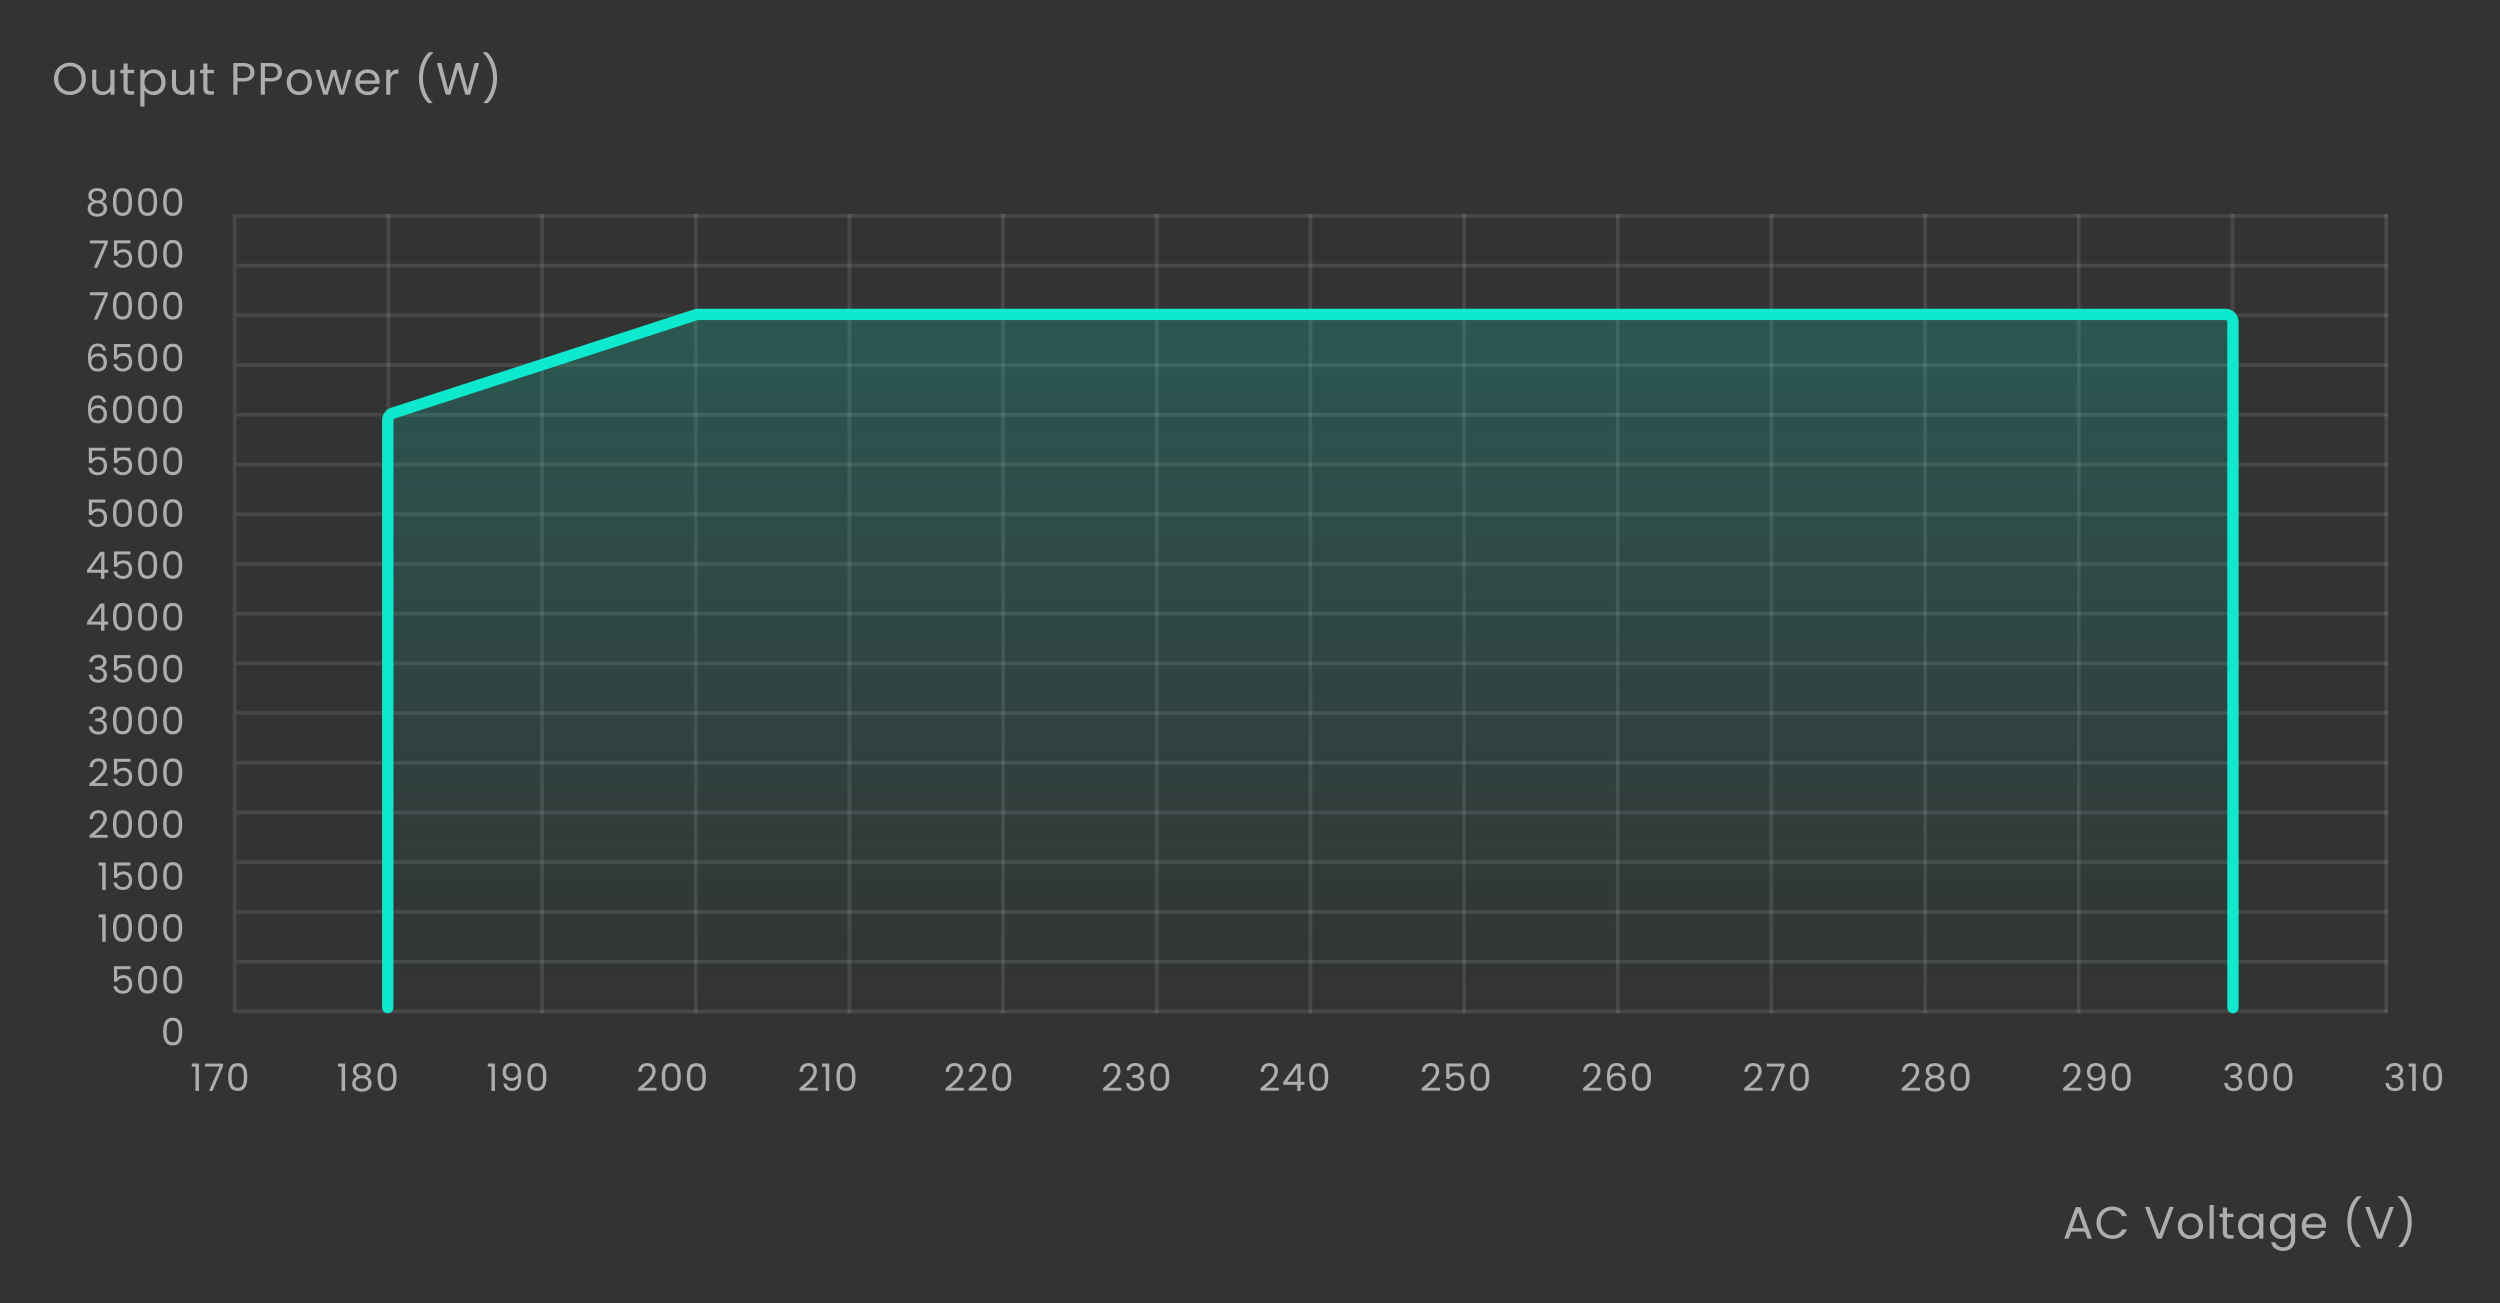<svg width="660" height="344" viewBox="0 0 660 344" fill="none" xmlns="http://www.w3.org/2000/svg">
<rect x="0" y="0" width="660" height="344" fill="#333333" stroke="none"/>
<path d="M550.437 325.14H546.789L546.117 327H544.965L547.989 318.684H549.249L552.261 327H551.109L550.437 325.14ZM550.125 324.252L548.613 320.028L547.101 324.252H550.125ZM553.471 322.812C553.471 321.996 553.655 321.264 554.023 320.616C554.391 319.96 554.891 319.448 555.523 319.08C556.163 318.712 556.871 318.528 557.647 318.528C558.559 318.528 559.355 318.748 560.035 319.188C560.715 319.628 561.211 320.252 561.523 321.06H560.215C559.983 320.556 559.647 320.168 559.207 319.896C558.775 319.624 558.255 319.488 557.647 319.488C557.063 319.488 556.539 319.624 556.075 319.896C555.611 320.168 555.247 320.556 554.983 321.06C554.719 321.556 554.587 322.14 554.587 322.812C554.587 323.476 554.719 324.06 554.983 324.564C555.247 325.06 555.611 325.444 556.075 325.716C556.539 325.988 557.063 326.124 557.647 326.124C558.255 326.124 558.775 325.992 559.207 325.728C559.647 325.456 559.983 325.068 560.215 324.564H561.523C561.211 325.364 560.715 325.984 560.035 326.424C559.355 326.856 558.559 327.072 557.647 327.072C556.871 327.072 556.163 326.892 555.523 326.532C554.891 326.164 554.391 325.656 554.023 325.008C553.655 324.36 553.471 323.628 553.471 322.812ZM573.859 318.636L570.703 327H569.443L566.287 318.636H567.451L570.079 325.848L572.707 318.636H573.859ZM578.225 327.108C577.609 327.108 577.049 326.968 576.545 326.688C576.049 326.408 575.657 326.012 575.369 325.5C575.089 324.98 574.949 324.38 574.949 323.7C574.949 323.028 575.093 322.436 575.381 321.924C575.677 321.404 576.077 321.008 576.581 320.736C577.085 320.456 577.649 320.316 578.273 320.316C578.897 320.316 579.461 320.456 579.965 320.736C580.469 321.008 580.865 321.4 581.153 321.912C581.449 322.424 581.597 323.02 581.597 323.7C581.597 324.38 581.445 324.98 581.141 325.5C580.845 326.012 580.441 326.408 579.929 326.688C579.417 326.968 578.849 327.108 578.225 327.108ZM578.225 326.148C578.617 326.148 578.985 326.056 579.329 325.872C579.673 325.688 579.949 325.412 580.157 325.044C580.373 324.676 580.481 324.228 580.481 323.7C580.481 323.172 580.377 322.724 580.169 322.356C579.961 321.988 579.689 321.716 579.353 321.54C579.017 321.356 578.653 321.264 578.261 321.264C577.861 321.264 577.493 321.356 577.157 321.54C576.829 321.716 576.565 321.988 576.365 322.356C576.165 322.724 576.065 323.172 576.065 323.7C576.065 324.236 576.161 324.688 576.353 325.056C576.553 325.424 576.817 325.7 577.145 325.884C577.473 326.06 577.833 326.148 578.225 326.148ZM584.425 318.12V327H583.333V318.12H584.425ZM587.918 321.324V325.2C587.918 325.52 587.986 325.748 588.122 325.884C588.258 326.012 588.494 326.076 588.83 326.076H589.634V327H588.65C588.042 327 587.586 326.86 587.282 326.58C586.978 326.3 586.826 325.84 586.826 325.2V321.324H585.974V320.424H586.826V318.768H587.918V320.424H589.634V321.324H587.918ZM590.849 323.688C590.849 323.016 590.985 322.428 591.257 321.924C591.529 321.412 591.901 321.016 592.373 320.736C592.853 320.456 593.385 320.316 593.969 320.316C594.545 320.316 595.045 320.44 595.469 320.688C595.893 320.936 596.209 321.248 596.417 321.624V320.424H597.521V327H596.417V325.776C596.201 326.16 595.877 326.48 595.445 326.736C595.021 326.984 594.525 327.108 593.957 327.108C593.373 327.108 592.845 326.964 592.373 326.676C591.901 326.388 591.529 325.984 591.257 325.464C590.985 324.944 590.849 324.352 590.849 323.688ZM596.417 323.7C596.417 323.204 596.317 322.772 596.117 322.404C595.917 322.036 595.645 321.756 595.301 321.564C594.965 321.364 594.593 321.264 594.185 321.264C593.777 321.264 593.405 321.36 593.069 321.552C592.733 321.744 592.465 322.024 592.265 322.392C592.065 322.76 591.965 323.192 591.965 323.688C591.965 324.192 592.065 324.632 592.265 325.008C592.465 325.376 592.733 325.66 593.069 325.86C593.405 326.052 593.777 326.148 594.185 326.148C594.593 326.148 594.965 326.052 595.301 325.86C595.645 325.66 595.917 325.376 596.117 325.008C596.317 324.632 596.417 324.196 596.417 323.7ZM602.378 320.316C602.946 320.316 603.442 320.44 603.866 320.688C604.298 320.936 604.618 321.248 604.826 321.624V320.424H605.93V327.144C605.93 327.744 605.802 328.276 605.546 328.74C605.29 329.212 604.922 329.58 604.442 329.844C603.97 330.108 603.418 330.24 602.786 330.24C601.922 330.24 601.202 330.036 600.626 329.628C600.05 329.22 599.71 328.664 599.606 327.96H600.686C600.806 328.36 601.054 328.68 601.43 328.92C601.806 329.168 602.258 329.292 602.786 329.292C603.386 329.292 603.874 329.104 604.25 328.728C604.634 328.352 604.826 327.824 604.826 327.144V325.764C604.61 326.148 604.29 326.468 603.866 326.724C603.442 326.98 602.946 327.108 602.378 327.108C601.794 327.108 601.262 326.964 600.782 326.676C600.31 326.388 599.938 325.984 599.666 325.464C599.394 324.944 599.258 324.352 599.258 323.688C599.258 323.016 599.394 322.428 599.666 321.924C599.938 321.412 600.31 321.016 600.782 320.736C601.262 320.456 601.794 320.316 602.378 320.316ZM604.826 323.7C604.826 323.204 604.726 322.772 604.526 322.404C604.326 322.036 604.054 321.756 603.71 321.564C603.374 321.364 603.002 321.264 602.594 321.264C602.186 321.264 601.814 321.36 601.478 321.552C601.142 321.744 600.874 322.024 600.674 322.392C600.474 322.76 600.374 323.192 600.374 323.688C600.374 324.192 600.474 324.632 600.674 325.008C600.874 325.376 601.142 325.66 601.478 325.86C601.814 326.052 602.186 326.148 602.594 326.148C603.002 326.148 603.374 326.052 603.71 325.86C604.054 325.66 604.326 325.376 604.526 325.008C604.726 324.632 604.826 324.196 604.826 323.7ZM614.076 323.46C614.076 323.668 614.064 323.888 614.04 324.12H608.784C608.824 324.768 609.044 325.276 609.444 325.644C609.852 326.004 610.344 326.184 610.92 326.184C611.392 326.184 611.784 326.076 612.096 325.86C612.416 325.636 612.64 325.34 612.768 324.972H613.944C613.768 325.604 613.416 326.12 612.888 326.52C612.36 326.912 611.704 327.108 610.92 327.108C610.296 327.108 609.736 326.968 609.24 326.688C608.752 326.408 608.368 326.012 608.088 325.5C607.808 324.98 607.668 324.38 607.668 323.7C607.668 323.02 607.804 322.424 608.076 321.912C608.348 321.4 608.728 321.008 609.216 320.736C609.712 320.456 610.28 320.316 610.92 320.316C611.544 320.316 612.096 320.452 612.576 320.724C613.056 320.996 613.424 321.372 613.68 321.852C613.944 322.324 614.076 322.86 614.076 323.46ZM612.948 323.232C612.948 322.816 612.856 322.46 612.672 322.164C612.488 321.86 612.236 321.632 611.916 321.48C611.604 321.32 611.256 321.24 610.872 321.24C610.32 321.24 609.848 321.416 609.456 321.768C609.072 322.12 608.852 322.608 608.796 323.232H612.948ZM622.124 329.232C621.356 328.48 620.756 327.524 620.324 326.364C619.9 325.204 619.688 323.952 619.688 322.608C619.688 321.232 619.912 319.948 620.36 318.756C620.816 317.556 621.464 316.568 622.304 315.792H623.444V315.9C622.548 316.74 621.872 317.752 621.416 318.936C620.968 320.112 620.744 321.336 620.744 322.608C620.744 323.848 620.956 325.032 621.38 326.16C621.812 327.288 622.44 328.276 623.264 329.124V329.232H622.124ZM631.977 318.636L628.821 327H627.561L624.405 318.636H625.569L628.197 325.848L630.825 318.636H631.977ZM633.127 329.232V329.124C633.951 328.276 634.575 327.288 634.999 326.16C635.431 325.032 635.647 323.848 635.647 322.608C635.647 321.336 635.419 320.112 634.963 318.936C634.515 317.752 633.843 316.74 632.947 315.9V315.792H634.087C634.927 316.568 635.571 317.556 636.019 318.756C636.475 319.948 636.703 321.232 636.703 322.608C636.703 323.952 636.487 325.204 636.055 326.364C635.631 327.524 635.035 328.48 634.267 329.232H633.127Z" fill="white" fill-opacity="0.6"/>
<path d="M18.456 25.084C17.68 25.084 16.972 24.904 16.332 24.544C15.692 24.176 15.184 23.668 14.808 23.02C14.44 22.364 14.256 21.628 14.256 20.812C14.256 19.996 14.44 19.264 14.808 18.616C15.184 17.96 15.692 17.452 16.332 17.092C16.972 16.724 17.68 16.54 18.456 16.54C19.24 16.54 19.952 16.724 20.592 17.092C21.232 17.452 21.736 17.956 22.104 18.604C22.472 19.252 22.656 19.988 22.656 20.812C22.656 21.636 22.472 22.372 22.104 23.02C21.736 23.668 21.232 24.176 20.592 24.544C19.952 24.904 19.24 25.084 18.456 25.084ZM18.456 24.136C19.04 24.136 19.564 24 20.028 23.728C20.5 23.456 20.868 23.068 21.132 22.564C21.404 22.06 21.54 21.476 21.54 20.812C21.54 20.14 21.404 19.556 21.132 19.06C20.868 18.556 20.504 18.168 20.04 17.896C19.576 17.624 19.048 17.488 18.456 17.488C17.864 17.488 17.336 17.624 16.872 17.896C16.408 18.168 16.04 18.556 15.768 19.06C15.504 19.556 15.372 20.14 15.372 20.812C15.372 21.476 15.504 22.06 15.768 22.564C16.04 23.068 16.408 23.456 16.872 23.728C17.344 24 17.872 24.136 18.456 24.136ZM30.23 18.424V25H29.138V24.028C28.93 24.364 28.638 24.628 28.262 24.82C27.894 25.004 27.486 25.096 27.038 25.096C26.526 25.096 26.066 24.992 25.658 24.784C25.25 24.568 24.926 24.248 24.686 23.824C24.454 23.4 24.338 22.884 24.338 22.276V18.424H25.418V22.132C25.418 22.78 25.582 23.28 25.91 23.632C26.238 23.976 26.686 24.148 27.254 24.148C27.838 24.148 28.298 23.968 28.634 23.608C28.97 23.248 29.138 22.724 29.138 22.036V18.424H30.23ZM33.706 19.324V23.2C33.706 23.52 33.774 23.748 33.91 23.884C34.046 24.012 34.282 24.076 34.618 24.076H35.422V25H34.438C33.83 25 33.374 24.86 33.07 24.58C32.766 24.3 32.614 23.84 32.614 23.2V19.324H31.762V18.424H32.614V16.768H33.706V18.424H35.422V19.324H33.706ZM38.137 19.636C38.353 19.26 38.673 18.948 39.097 18.7C39.529 18.444 40.029 18.316 40.597 18.316C41.181 18.316 41.709 18.456 42.181 18.736C42.661 19.016 43.037 19.412 43.309 19.924C43.581 20.428 43.717 21.016 43.717 21.688C43.717 22.352 43.581 22.944 43.309 23.464C43.037 23.984 42.661 24.388 42.181 24.676C41.709 24.964 41.181 25.108 40.597 25.108C40.037 25.108 39.541 24.984 39.109 24.736C38.685 24.48 38.361 24.164 38.137 23.788V28.12H37.045V18.424H38.137V19.636ZM42.601 21.688C42.601 21.192 42.501 20.76 42.301 20.392C42.101 20.024 41.829 19.744 41.485 19.552C41.149 19.36 40.777 19.264 40.369 19.264C39.969 19.264 39.597 19.364 39.253 19.564C38.917 19.756 38.645 20.04 38.437 20.416C38.237 20.784 38.137 21.212 38.137 21.7C38.137 22.196 38.237 22.632 38.437 23.008C38.645 23.376 38.917 23.66 39.253 23.86C39.597 24.052 39.969 24.148 40.369 24.148C40.777 24.148 41.149 24.052 41.485 23.86C41.829 23.66 42.101 23.376 42.301 23.008C42.501 22.632 42.601 22.192 42.601 21.688ZM51.286 18.424V25H50.194V24.028C49.986 24.364 49.694 24.628 49.318 24.82C48.95 25.004 48.542 25.096 48.094 25.096C47.582 25.096 47.122 24.992 46.714 24.784C46.306 24.568 45.982 24.248 45.742 23.824C45.51 23.4 45.394 22.884 45.394 22.276V18.424H46.474V22.132C46.474 22.78 46.638 23.28 46.966 23.632C47.294 23.976 47.742 24.148 48.31 24.148C48.894 24.148 49.354 23.968 49.69 23.608C50.026 23.248 50.194 22.724 50.194 22.036V18.424H51.286ZM54.762 19.324V23.2C54.762 23.52 54.83 23.748 54.966 23.884C55.102 24.012 55.338 24.076 55.674 24.076H56.478V25H55.494C54.886 25 54.43 24.86 54.126 24.58C53.822 24.3 53.67 23.84 53.67 23.2V19.324H52.818V18.424H53.67V16.768H54.762V18.424H56.478V19.324H54.762ZM67.192 19.084C67.192 19.78 66.952 20.36 66.472 20.824C66 21.28 65.276 21.508 64.3 21.508H62.692V25H61.6V16.636H64.3C65.244 16.636 65.96 16.864 66.448 17.32C66.944 17.776 67.192 18.364 67.192 19.084ZM64.3 20.608C64.908 20.608 65.356 20.476 65.644 20.212C65.932 19.948 66.076 19.572 66.076 19.084C66.076 18.052 65.484 17.536 64.3 17.536H62.692V20.608H64.3ZM74.441 19.084C74.441 19.78 74.201 20.36 73.721 20.824C73.249 21.28 72.525 21.508 71.549 21.508H69.941V25H68.849V16.636H71.549C72.493 16.636 73.209 16.864 73.697 17.32C74.193 17.776 74.441 18.364 74.441 19.084ZM71.549 20.608C72.157 20.608 72.605 20.476 72.893 20.212C73.181 19.948 73.325 19.572 73.325 19.084C73.325 18.052 72.733 17.536 71.549 17.536H69.941V20.608H71.549ZM78.967 25.108C78.351 25.108 77.791 24.968 77.287 24.688C76.791 24.408 76.399 24.012 76.111 23.5C75.831 22.98 75.691 22.38 75.691 21.7C75.691 21.028 75.835 20.436 76.123 19.924C76.419 19.404 76.819 19.008 77.323 18.736C77.827 18.456 78.391 18.316 79.015 18.316C79.639 18.316 80.203 18.456 80.707 18.736C81.211 19.008 81.607 19.4 81.895 19.912C82.191 20.424 82.339 21.02 82.339 21.7C82.339 22.38 82.187 22.98 81.883 23.5C81.587 24.012 81.183 24.408 80.671 24.688C80.159 24.968 79.591 25.108 78.967 25.108ZM78.967 24.148C79.359 24.148 79.727 24.056 80.071 23.872C80.415 23.688 80.691 23.412 80.899 23.044C81.115 22.676 81.223 22.228 81.223 21.7C81.223 21.172 81.119 20.724 80.911 20.356C80.703 19.988 80.431 19.716 80.095 19.54C79.759 19.356 79.395 19.264 79.003 19.264C78.603 19.264 78.235 19.356 77.899 19.54C77.571 19.716 77.307 19.988 77.107 20.356C76.907 20.724 76.807 21.172 76.807 21.7C76.807 22.236 76.903 22.688 77.095 23.056C77.295 23.424 77.559 23.7 77.887 23.884C78.215 24.06 78.575 24.148 78.967 24.148ZM92.834 18.424L90.782 25H89.654L88.07 19.78L86.486 25H85.358L83.294 18.424H84.41L85.922 23.944L87.554 18.424H88.67L90.266 23.956L91.754 18.424H92.834ZM100.218 21.46C100.218 21.668 100.206 21.888 100.182 22.12H94.926C94.966 22.768 95.186 23.276 95.586 23.644C95.994 24.004 96.486 24.184 97.062 24.184C97.534 24.184 97.926 24.076 98.238 23.86C98.558 23.636 98.782 23.34 98.91 22.972H100.086C99.91 23.604 99.558 24.12 99.03 24.52C98.502 24.912 97.846 25.108 97.062 25.108C96.438 25.108 95.878 24.968 95.382 24.688C94.894 24.408 94.51 24.012 94.23 23.5C93.95 22.98 93.81 22.38 93.81 21.7C93.81 21.02 93.946 20.424 94.218 19.912C94.49 19.4 94.87 19.008 95.358 18.736C95.854 18.456 96.422 18.316 97.062 18.316C97.686 18.316 98.238 18.452 98.718 18.724C99.198 18.996 99.566 19.372 99.822 19.852C100.086 20.324 100.218 20.86 100.218 21.46ZM99.09 21.232C99.09 20.816 98.998 20.46 98.814 20.164C98.63 19.86 98.378 19.632 98.058 19.48C97.746 19.32 97.398 19.24 97.014 19.24C96.462 19.24 95.99 19.416 95.598 19.768C95.214 20.12 94.994 20.608 94.938 21.232H99.09ZM103.052 19.492C103.244 19.116 103.516 18.824 103.868 18.616C104.228 18.408 104.664 18.304 105.176 18.304V19.432H104.888C103.664 19.432 103.052 20.096 103.052 21.424V25H101.96V18.424H103.052V19.492ZM113.043 27.232C112.275 26.48 111.675 25.524 111.243 24.364C110.819 23.204 110.607 21.952 110.607 20.608C110.607 19.232 110.831 17.948 111.279 16.756C111.735 15.556 112.383 14.568 113.223 13.792H114.363V13.9C113.467 14.74 112.791 15.752 112.335 16.936C111.887 18.112 111.663 19.336 111.663 20.608C111.663 21.848 111.875 23.032 112.299 24.16C112.731 25.288 113.359 26.276 114.183 27.124V27.232H113.043ZM126.497 16.636L124.073 25H122.849L120.905 18.268L118.889 25L117.677 25.012L115.337 16.636H116.501L118.325 23.728L120.341 16.636H121.565L123.485 23.704L125.321 16.636H126.497ZM127.644 27.232V27.124C128.468 26.276 129.092 25.288 129.516 24.16C129.948 23.032 130.164 21.848 130.164 20.608C130.164 19.336 129.936 18.112 129.48 16.936C129.032 15.752 128.36 14.74 127.464 13.9V13.792H128.604C129.444 14.568 130.088 15.556 130.536 16.756C130.992 17.948 131.22 19.232 131.22 20.608C131.22 21.952 131.004 23.204 130.572 24.364C130.148 25.524 129.552 26.48 128.784 27.232H127.644Z" fill="white" fill-opacity="0.6"/>
<path d="M51.601 288V281.6H50.641V280.77H52.521V288H51.601ZM54.144 280.79H58.884V281.48L56.104 288H55.184L58.004 281.57H54.144V280.79ZM60.243 284.31C60.243 282.24 60.763 280.66 62.763 280.66C64.753 280.66 65.273 282.24 65.273 284.31C65.273 286.41 64.753 288 62.763 288C60.763 288 60.243 286.41 60.243 284.31ZM64.373 284.31C64.373 282.81 64.183 281.49 62.763 281.49C61.333 281.49 61.143 282.81 61.143 284.31C61.143 285.87 61.333 287.17 62.763 287.17C64.183 287.17 64.373 285.87 64.373 284.31Z" fill="white" fill-opacity="0.6"/>
<path d="M90.172 288V281.6H89.212V280.77H91.092V288H90.172ZM94.325 284.24C93.585 283.95 93.165 283.39 93.165 282.58C93.165 281.52 93.965 280.66 95.535 280.66C97.105 280.66 97.915 281.53 97.915 282.58C97.915 283.36 97.465 283.96 96.755 284.24C97.575 284.49 98.105 285.15 98.105 286.05C98.105 287.36 97.065 288.2 95.535 288.2C94.015 288.2 92.985 287.36 92.985 286.05C92.985 285.14 93.515 284.48 94.325 284.24ZM95.535 283.94C96.425 283.94 97.035 283.44 97.035 282.69C97.035 281.86 96.445 281.42 95.535 281.42C94.645 281.42 94.045 281.85 94.045 282.7C94.045 283.45 94.655 283.94 95.535 283.94ZM95.535 284.64C94.605 284.64 93.855 285.06 93.855 286.02C93.855 286.87 94.505 287.44 95.535 287.44C96.565 287.44 97.205 286.86 97.205 286.02C97.205 285.09 96.485 284.64 95.535 284.64ZM99.664 284.31C99.664 282.24 100.184 280.66 102.184 280.66C104.174 280.66 104.694 282.24 104.694 284.31C104.694 286.41 104.174 288 102.184 288C100.184 288 99.664 286.41 99.664 284.31ZM103.794 284.31C103.794 282.81 103.604 281.49 102.184 281.49C100.754 281.49 100.564 282.81 100.564 284.31C100.564 285.87 100.754 287.17 102.184 287.17C103.604 287.17 103.794 285.87 103.794 284.31Z" fill="white" fill-opacity="0.6"/>
<path d="M129.743 288V281.6H128.783V280.77H130.663V288H129.743ZM132.906 286.06H133.746C133.876 286.81 134.356 287.25 135.196 287.25C136.256 287.25 136.826 286.53 136.796 284.41C136.506 285.02 135.786 285.37 135.006 285.37C133.676 285.37 132.686 284.54 132.686 283.01C132.686 281.63 133.506 280.63 135.066 280.63C137.026 280.63 137.596 282.01 137.596 284.25C137.596 286.66 137.046 288.01 135.146 288.01C133.706 288.01 133.006 287.12 132.906 286.06ZM135.156 284.6C136.026 284.6 136.686 284.03 136.686 283.06C136.686 282.08 136.126 281.39 135.086 281.39C134.146 281.39 133.556 282.03 133.556 282.99C133.556 283.92 134.076 284.6 135.156 284.6ZM139.225 284.31C139.225 282.24 139.745 280.66 141.745 280.66C143.735 280.66 144.255 282.24 144.255 284.31C144.255 286.41 143.735 288 141.745 288C139.745 288 139.225 286.41 139.225 284.31ZM143.355 284.31C143.355 282.81 143.165 281.49 141.745 281.49C140.315 281.49 140.125 282.81 140.125 284.31C140.125 285.87 140.315 287.17 141.745 287.17C143.165 287.17 143.355 285.87 143.355 284.31Z" fill="white" fill-opacity="0.6"/>
<path d="M168.485 287.92V287.27C170.385 285.74 172.185 284.3 172.185 282.82C172.185 282.02 171.835 281.42 170.855 281.42C169.915 281.42 169.435 282.07 169.395 282.98H168.515C168.575 281.44 169.545 280.64 170.845 280.64C172.205 280.64 173.085 281.44 173.085 282.78C173.085 284.58 171.145 286.11 169.855 287.16H173.295V287.92H168.485ZM174.697 284.31C174.697 282.24 175.217 280.66 177.217 280.66C179.207 280.66 179.727 282.24 179.727 284.31C179.727 286.41 179.207 288 177.217 288C175.217 288 174.697 286.41 174.697 284.31ZM178.827 284.31C178.827 282.81 178.637 281.49 177.217 281.49C175.787 281.49 175.597 282.81 175.597 284.31C175.597 285.87 175.787 287.17 177.217 287.17C178.637 287.17 178.827 285.87 178.827 284.31ZM181.326 284.31C181.326 282.24 181.846 280.66 183.846 280.66C185.836 280.66 186.356 282.24 186.356 284.31C186.356 286.41 185.836 288 183.846 288C181.846 288 181.326 286.41 181.326 284.31ZM185.456 284.31C185.456 282.81 185.266 281.49 183.846 281.49C182.416 281.49 182.226 282.81 182.226 284.31C182.226 285.87 182.416 287.17 183.846 287.17C185.266 287.17 185.456 285.87 185.456 284.31Z" fill="white" fill-opacity="0.6"/>
<path d="M211.057 287.92V287.27C212.957 285.74 214.757 284.3 214.757 282.82C214.757 282.02 214.407 281.42 213.427 281.42C212.487 281.42 212.007 282.07 211.967 282.98H211.087C211.147 281.44 212.117 280.64 213.417 280.64C214.777 280.64 215.657 281.44 215.657 282.78C215.657 284.58 213.717 286.11 212.427 287.16H215.867V287.92H211.057ZM217.989 288V281.6H217.029V280.77H218.909V288H217.989ZM220.822 284.31C220.822 282.24 221.342 280.66 223.342 280.66C225.332 280.66 225.852 282.24 225.852 284.31C225.852 286.41 225.332 288 223.342 288C221.342 288 220.822 286.41 220.822 284.31ZM224.952 284.31C224.952 282.81 224.762 281.49 223.342 281.49C221.912 281.49 221.722 282.81 221.722 284.31C221.722 285.87 221.912 287.17 223.342 287.17C224.762 287.17 224.952 285.87 224.952 284.31Z" fill="white" fill-opacity="0.6"/>
<path d="M249.628 287.92V287.27C251.528 285.74 253.328 284.3 253.328 282.82C253.328 282.02 252.978 281.42 251.998 281.42C251.058 281.42 250.578 282.07 250.538 282.98H249.658C249.718 281.44 250.688 280.64 251.988 280.64C253.348 280.64 254.228 281.44 254.228 282.78C254.228 284.58 252.288 286.11 250.998 287.16H254.438V287.92H249.628ZM255.73 287.92V287.27C257.63 285.74 259.43 284.3 259.43 282.82C259.43 282.02 259.08 281.42 258.1 281.42C257.16 281.42 256.68 282.07 256.64 282.98H255.76C255.82 281.44 256.79 280.64 258.09 280.64C259.45 280.64 260.33 281.44 260.33 282.78C260.33 284.58 258.39 286.11 257.1 287.16H260.54V287.92H255.73ZM261.942 284.31C261.942 282.24 262.462 280.66 264.462 280.66C266.452 280.66 266.972 282.24 266.972 284.31C266.972 286.41 266.452 288 264.462 288C262.462 288 261.942 286.41 261.942 284.31ZM266.072 284.31C266.072 282.81 265.882 281.49 264.462 281.49C263.032 281.49 262.842 282.81 262.842 284.31C262.842 285.87 263.032 287.17 264.462 287.17C265.882 287.17 266.072 285.87 266.072 284.31Z" fill="white" fill-opacity="0.6"/>
<path d="M291.199 287.92V287.27C293.099 285.74 294.899 284.3 294.899 282.82C294.899 282.02 294.549 281.42 293.569 281.42C292.629 281.42 292.149 282.07 292.109 282.98H291.229C291.289 281.44 292.259 280.64 293.559 280.64C294.919 280.64 295.799 281.44 295.799 282.78C295.799 284.58 293.859 286.11 292.569 287.16H296.009V287.92H291.199ZM297.391 282.59C297.481 281.35 298.421 280.63 299.761 280.63C301.171 280.63 301.941 281.45 301.941 282.49C301.941 283.32 301.421 283.97 300.661 284.14V284.19C301.501 284.39 302.071 285.01 302.071 286.05C302.071 287.17 301.291 288.05 299.781 288.05C298.411 288.05 297.391 287.32 297.281 285.92H298.161C298.251 286.69 298.811 287.28 299.771 287.28C300.741 287.28 301.201 286.71 301.201 285.97C301.201 284.95 300.491 284.56 299.191 284.56H298.961V283.8H299.201C300.411 283.79 301.061 283.42 301.061 282.58C301.061 281.89 300.601 281.41 299.731 281.41C298.881 281.41 298.371 281.89 298.281 282.59H297.391ZM303.65 284.31C303.65 282.24 304.17 280.66 306.17 280.66C308.16 280.66 308.68 282.24 308.68 284.31C308.68 286.41 308.16 288 306.17 288C304.17 288 303.65 286.41 303.65 284.31ZM307.78 284.31C307.78 282.81 307.59 281.49 306.17 281.49C304.74 281.49 304.55 282.81 304.55 284.31C304.55 285.87 304.74 287.17 306.17 287.17C307.59 287.17 307.78 285.87 307.78 284.31Z" fill="white" fill-opacity="0.6"/>
<path d="M332.771 287.92V287.27C334.671 285.74 336.471 284.3 336.471 282.82C336.471 282.02 336.121 281.42 335.141 281.42C334.201 281.42 333.721 282.07 333.681 282.98H332.801C332.861 281.44 333.831 280.64 335.131 280.64C336.491 280.64 337.371 281.44 337.371 282.78C337.371 284.58 335.431 286.11 334.141 287.16H337.581V287.92H332.771ZM342.463 288V286.39H338.763V285.7L342.273 280.84H343.363V285.6H344.363V286.39H343.363V288H342.463ZM339.813 285.6H342.503V281.79L339.813 285.6ZM345.622 284.31C345.622 282.24 346.142 280.66 348.142 280.66C350.132 280.66 350.652 282.24 350.652 284.31C350.652 286.41 350.132 288 348.142 288C346.142 288 345.622 286.41 345.622 284.31ZM349.752 284.31C349.752 282.81 349.562 281.49 348.142 281.49C346.712 281.49 346.522 282.81 346.522 284.31C346.522 285.87 346.712 287.17 348.142 287.17C349.562 287.17 349.752 285.87 349.752 284.31Z" fill="white" fill-opacity="0.6"/>
<path d="M375.342 287.92V287.27C377.242 285.74 379.042 284.3 379.042 282.82C379.042 282.02 378.692 281.42 377.712 281.42C376.772 281.42 376.292 282.07 376.252 282.98H375.372C375.432 281.44 376.402 280.64 377.702 280.64C379.062 280.64 379.942 281.44 379.942 282.78C379.942 284.58 378.002 286.11 376.712 287.16H380.152V287.92H375.342ZM381.814 280.76H386.164V281.56H382.654V283.84C382.954 283.43 383.594 283.11 384.304 283.11C386.064 283.11 386.624 284.38 386.624 285.5C386.624 286.9 385.844 288.02 384.154 288.02C382.714 288.02 381.844 287.21 381.664 286.04H382.554C382.724 286.8 383.314 287.25 384.164 287.25C385.264 287.25 385.754 286.51 385.754 285.52C385.754 284.49 385.224 283.89 384.174 283.89C383.444 283.89 382.914 284.27 382.674 284.84H381.814V280.76ZM388.183 284.31C388.183 282.24 388.703 280.66 390.703 280.66C392.693 280.66 393.213 282.24 393.213 284.31C393.213 286.41 392.693 288 390.703 288C388.703 288 388.183 286.41 388.183 284.31ZM392.313 284.31C392.313 282.81 392.123 281.49 390.703 281.49C389.273 281.49 389.083 282.81 389.083 284.31C389.083 285.87 389.273 287.17 390.703 287.17C392.123 287.17 392.313 285.87 392.313 284.31Z" fill="white" fill-opacity="0.6"/>
<path d="M417.913 287.92V287.27C419.813 285.74 421.613 284.3 421.613 282.82C421.613 282.02 421.263 281.42 420.283 281.42C419.343 281.42 418.863 282.07 418.823 282.98H417.943C418.003 281.44 418.973 280.64 420.273 280.64C421.633 280.64 422.513 281.44 422.513 282.78C422.513 284.58 420.573 286.11 419.283 287.16H422.723V287.92H417.913ZM428.995 282.49H428.155C428.015 281.79 427.605 281.38 426.785 281.38C425.635 281.38 425.015 282.17 425.025 284.32C425.335 283.61 426.125 283.21 426.985 283.21C428.335 283.21 429.245 284.1 429.245 285.62C429.245 286.94 428.465 288.02 426.885 288.02C424.745 288.02 424.235 286.48 424.235 284.29C424.235 282.02 424.965 280.62 426.795 280.62C428.175 280.62 428.875 281.48 428.995 282.49ZM426.795 283.98C425.965 283.98 425.135 284.47 425.135 285.55C425.135 286.51 425.695 287.26 426.835 287.26C427.775 287.26 428.365 286.63 428.365 285.65C428.365 284.63 427.835 283.98 426.795 283.98ZM430.823 284.31C430.823 282.24 431.343 280.66 433.343 280.66C435.333 280.66 435.853 282.24 435.853 284.31C435.853 286.41 435.333 288 433.343 288C431.343 288 430.823 286.41 430.823 284.31ZM434.953 284.31C434.953 282.81 434.763 281.49 433.343 281.49C431.913 281.49 431.723 282.81 431.723 284.31C431.723 285.87 431.913 287.17 433.343 287.17C434.763 287.17 434.953 285.87 434.953 284.31Z" fill="white" fill-opacity="0.6"/>
<path d="M460.485 287.92V287.27C462.385 285.74 464.185 284.3 464.185 282.82C464.185 282.02 463.835 281.42 462.855 281.42C461.915 281.42 461.435 282.07 461.395 282.98H460.515C460.575 281.44 461.545 280.64 462.845 280.64C464.205 280.64 465.085 281.44 465.085 282.78C465.085 284.58 463.145 286.11 461.855 287.16H465.295V287.92H460.485ZM466.407 280.79H471.147V281.48L468.367 288H467.447L470.267 281.57H466.407V280.79ZM472.506 284.31C472.506 282.24 473.026 280.66 475.026 280.66C477.016 280.66 477.536 282.24 477.536 284.31C477.536 286.41 477.016 288 475.026 288C473.026 288 472.506 286.41 472.506 284.31ZM476.636 284.31C476.636 282.81 476.446 281.49 475.026 281.49C473.596 281.49 473.406 282.81 473.406 284.31C473.406 285.87 473.596 287.17 475.026 287.17C476.446 287.17 476.636 285.87 476.636 284.31Z" fill="white" fill-opacity="0.6"/>
<path d="M502.057 287.92V287.27C503.957 285.74 505.757 284.3 505.757 282.82C505.757 282.02 505.407 281.42 504.427 281.42C503.487 281.42 503.007 282.07 502.967 282.98H502.087C502.147 281.44 503.117 280.64 504.417 280.64C505.777 280.64 506.657 281.44 506.657 282.78C506.657 284.58 504.717 286.11 503.427 287.16H506.867V287.92H502.057ZM509.589 284.24C508.849 283.95 508.429 283.39 508.429 282.58C508.429 281.52 509.229 280.66 510.799 280.66C512.369 280.66 513.179 281.53 513.179 282.58C513.179 283.36 512.729 283.96 512.019 284.24C512.839 284.49 513.369 285.15 513.369 286.05C513.369 287.36 512.329 288.2 510.799 288.2C509.279 288.2 508.249 287.36 508.249 286.05C508.249 285.14 508.779 284.48 509.589 284.24ZM510.799 283.94C511.689 283.94 512.299 283.44 512.299 282.69C512.299 281.86 511.709 281.42 510.799 281.42C509.909 281.42 509.309 281.85 509.309 282.7C509.309 283.45 509.919 283.94 510.799 283.94ZM510.799 284.64C509.869 284.64 509.119 285.06 509.119 286.02C509.119 286.87 509.769 287.44 510.799 287.44C511.829 287.44 512.469 286.86 512.469 286.02C512.469 285.09 511.749 284.64 510.799 284.64ZM514.927 284.31C514.927 282.24 515.447 280.66 517.447 280.66C519.437 280.66 519.957 282.24 519.957 284.31C519.957 286.41 519.437 288 517.447 288C515.447 288 514.927 286.41 514.927 284.31ZM519.057 284.31C519.057 282.81 518.867 281.49 517.447 281.49C516.017 281.49 515.827 282.81 515.827 284.31C515.827 285.87 516.017 287.17 517.447 287.17C518.867 287.17 519.057 285.87 519.057 284.31Z" fill="white" fill-opacity="0.6"/>
<path d="M544.628 287.92V287.27C546.528 285.74 548.328 284.3 548.328 282.82C548.328 282.02 547.978 281.42 546.998 281.42C546.058 281.42 545.578 282.07 545.538 282.98H544.658C544.718 281.44 545.688 280.64 546.988 280.64C548.348 280.64 549.228 281.44 549.228 282.78C549.228 284.58 547.288 286.11 545.998 287.16H549.438V287.92H544.628ZM551.17 286.06H552.01C552.14 286.81 552.62 287.25 553.46 287.25C554.52 287.25 555.09 286.53 555.06 284.41C554.77 285.02 554.05 285.37 553.27 285.37C551.94 285.37 550.95 284.54 550.95 283.01C550.95 281.63 551.77 280.63 553.33 280.63C555.29 280.63 555.86 282.01 555.86 284.25C555.86 286.66 555.31 288.01 553.41 288.01C551.97 288.01 551.27 287.12 551.17 286.06ZM553.42 284.6C554.29 284.6 554.95 284.03 554.95 283.06C554.95 282.08 554.39 281.39 553.35 281.39C552.41 281.39 551.82 282.03 551.82 282.99C551.82 283.92 552.34 284.6 553.42 284.6ZM557.489 284.31C557.489 282.24 558.009 280.66 560.009 280.66C561.999 280.66 562.519 282.24 562.519 284.31C562.519 286.41 561.999 288 560.009 288C558.009 288 557.489 286.41 557.489 284.31ZM561.619 284.31C561.619 282.81 561.429 281.49 560.009 281.49C558.579 281.49 558.389 282.81 558.389 284.31C558.389 285.87 558.579 287.17 560.009 287.17C561.429 287.17 561.619 285.87 561.619 284.31Z" fill="white" fill-opacity="0.6"/>
<path d="M587.289 282.59C587.379 281.35 588.319 280.63 589.659 280.63C591.069 280.63 591.839 281.45 591.839 282.49C591.839 283.32 591.319 283.97 590.559 284.14V284.19C591.399 284.39 591.969 285.01 591.969 286.05C591.969 287.17 591.189 288.05 589.679 288.05C588.309 288.05 587.289 287.32 587.179 285.92H588.059C588.149 286.69 588.709 287.28 589.669 287.28C590.639 287.28 591.099 286.71 591.099 285.97C591.099 284.95 590.389 284.56 589.089 284.56H588.859V283.8H589.099C590.309 283.79 590.959 283.42 590.959 282.58C590.959 281.89 590.499 281.41 589.629 281.41C588.779 281.41 588.269 281.89 588.179 282.59H587.289ZM593.548 284.31C593.548 282.24 594.068 280.66 596.068 280.66C598.058 280.66 598.578 282.24 598.578 284.31C598.578 286.41 598.058 288 596.068 288C594.068 288 593.548 286.41 593.548 284.31ZM597.678 284.31C597.678 282.81 597.488 281.49 596.068 281.49C594.638 281.49 594.448 282.81 594.448 284.31C594.448 285.87 594.638 287.17 596.068 287.17C597.488 287.17 597.678 285.87 597.678 284.31ZM600.177 284.31C600.177 282.24 600.697 280.66 602.697 280.66C604.687 280.66 605.207 282.24 605.207 284.31C605.207 286.41 604.687 288 602.697 288C600.697 288 600.177 286.41 600.177 284.31ZM604.307 284.31C604.307 282.81 604.117 281.49 602.697 281.49C601.267 281.49 601.077 282.81 601.077 284.31C601.077 285.87 601.267 287.17 602.697 287.17C604.117 287.17 604.307 285.87 604.307 284.31Z" fill="white" fill-opacity="0.6"/>
<path d="M629.861 282.59C629.951 281.35 630.891 280.63 632.231 280.63C633.641 280.63 634.411 281.45 634.411 282.49C634.411 283.32 633.891 283.97 633.131 284.14V284.19C633.971 284.39 634.541 285.01 634.541 286.05C634.541 287.17 633.761 288.05 632.251 288.05C630.881 288.05 629.861 287.32 629.751 285.92H630.631C630.721 286.69 631.281 287.28 632.241 287.28C633.211 287.28 633.671 286.71 633.671 285.97C633.671 284.95 632.961 284.56 631.661 284.56H631.431V283.8H631.671C632.881 283.79 633.531 283.42 633.531 282.58C633.531 281.89 633.071 281.41 632.201 281.41C631.351 281.41 630.841 281.89 630.751 282.59H629.861ZM636.839 288V281.6H635.879V280.77H637.759V288H636.839ZM639.673 284.31C639.673 282.24 640.193 280.66 642.193 280.66C644.183 280.66 644.703 282.24 644.703 284.31C644.703 286.41 644.183 288 642.193 288C640.193 288 639.673 286.41 639.673 284.31ZM643.803 284.31C643.803 282.81 643.613 281.49 642.193 281.49C640.763 281.49 640.573 282.81 640.573 284.31C640.573 285.87 640.763 287.17 642.193 287.17C643.613 287.17 643.803 285.87 643.803 284.31Z" fill="white" fill-opacity="0.6"/>
<path d="M24.484 53.24C23.744 52.95 23.324 52.39 23.324 51.58C23.324 50.52 24.124 49.66 25.694 49.66C27.264 49.66 28.074 50.53 28.074 51.58C28.074 52.36 27.624 52.96 26.914 53.24C27.734 53.49 28.264 54.15 28.264 55.05C28.264 56.36 27.224 57.2 25.694 57.2C24.174 57.2 23.144 56.36 23.144 55.05C23.144 54.14 23.674 53.48 24.484 53.24ZM25.694 52.94C26.584 52.94 27.194 52.44 27.194 51.69C27.194 50.86 26.604 50.42 25.694 50.42C24.804 50.42 24.204 50.85 24.204 51.7C24.204 52.45 24.814 52.94 25.694 52.94ZM25.694 53.64C24.764 53.64 24.014 54.06 24.014 55.02C24.014 55.87 24.664 56.44 25.694 56.44C26.724 56.44 27.364 55.86 27.364 55.02C27.364 54.09 26.644 53.64 25.694 53.64ZM29.822 53.31C29.822 51.24 30.342 49.66 32.342 49.66C34.332 49.66 34.852 51.24 34.852 53.31C34.852 55.41 34.332 57 32.342 57C30.342 57 29.822 55.41 29.822 53.31ZM33.952 53.31C33.952 51.81 33.762 50.49 32.342 50.49C30.912 50.49 30.722 51.81 30.722 53.31C30.722 54.87 30.912 56.17 32.342 56.17C33.762 56.17 33.952 54.87 33.952 53.31ZM36.452 53.31C36.452 51.24 36.972 49.66 38.972 49.66C40.962 49.66 41.482 51.24 41.482 53.31C41.482 55.41 40.962 57 38.972 57C36.972 57 36.452 55.41 36.452 53.31ZM40.582 53.31C40.582 51.81 40.392 50.49 38.972 50.49C37.542 50.49 37.352 51.81 37.352 53.31C37.352 54.87 37.542 56.17 38.972 56.17C40.392 56.17 40.582 54.87 40.582 53.31ZM43.081 53.31C43.081 51.24 43.601 49.66 45.601 49.66C47.591 49.66 48.111 51.24 48.111 53.31C48.111 55.41 47.591 57 45.601 57C43.601 57 43.081 55.41 43.081 53.31ZM47.211 53.31C47.211 51.81 47.021 50.49 45.601 50.49C44.171 50.49 43.981 51.81 43.981 53.31C43.981 54.87 44.171 56.17 45.601 56.17C47.021 56.17 47.211 54.87 47.211 53.31Z" fill="white" fill-opacity="0.6"/>
<path d="M23.723 63.477H28.463V64.168L25.683 70.688H24.763L27.583 64.257H23.723V63.477ZM30.082 63.447H34.432V64.248H30.922V66.528C31.222 66.118 31.862 65.797 32.572 65.797C34.332 65.797 34.892 67.067 34.892 68.188C34.892 69.588 34.112 70.707 32.422 70.707C30.982 70.707 30.112 69.897 29.932 68.728H30.822C30.992 69.487 31.582 69.938 32.432 69.938C33.532 69.938 34.022 69.198 34.022 68.207C34.022 67.177 33.492 66.578 32.442 66.578C31.712 66.578 31.182 66.957 30.942 67.528H30.082V63.447ZM36.452 66.998C36.452 64.927 36.972 63.347 38.972 63.347C40.962 63.347 41.482 64.927 41.482 66.998C41.482 69.097 40.962 70.688 38.972 70.688C36.972 70.688 36.452 69.097 36.452 66.998ZM40.582 66.998C40.582 65.498 40.392 64.177 38.972 64.177C37.542 64.177 37.352 65.498 37.352 66.998C37.352 68.558 37.542 69.858 38.972 69.858C40.392 69.858 40.582 68.558 40.582 66.998ZM43.081 66.998C43.081 64.927 43.601 63.347 45.601 63.347C47.591 63.347 48.111 64.927 48.111 66.998C48.111 69.097 47.591 70.688 45.601 70.688C43.601 70.688 43.081 69.097 43.081 66.998ZM47.211 66.998C47.211 65.498 47.021 64.177 45.601 64.177C44.171 64.177 43.981 65.498 43.981 66.998C43.981 68.558 44.171 69.858 45.601 69.858C47.021 69.858 47.211 68.558 47.211 66.998Z" fill="white" fill-opacity="0.6"/>
<path d="M23.723 77.165H28.463V77.855L25.683 84.375H24.763L27.583 77.945H23.723V77.165ZM29.822 80.685C29.822 78.615 30.342 77.035 32.342 77.035C34.332 77.035 34.852 78.615 34.852 80.685C34.852 82.785 34.332 84.375 32.342 84.375C30.342 84.375 29.822 82.785 29.822 80.685ZM33.952 80.685C33.952 79.185 33.762 77.865 32.342 77.865C30.912 77.865 30.722 79.185 30.722 80.685C30.722 82.245 30.912 83.545 32.342 83.545C33.762 83.545 33.952 82.245 33.952 80.685ZM36.452 80.685C36.452 78.615 36.972 77.035 38.972 77.035C40.962 77.035 41.482 78.615 41.482 80.685C41.482 82.785 40.962 84.375 38.972 84.375C36.972 84.375 36.452 82.785 36.452 80.685ZM40.582 80.685C40.582 79.185 40.392 77.865 38.972 77.865C37.542 77.865 37.352 79.185 37.352 80.685C37.352 82.245 37.542 83.545 38.972 83.545C40.392 83.545 40.582 82.245 40.582 80.685ZM43.081 80.685C43.081 78.615 43.601 77.035 45.601 77.035C47.591 77.035 48.111 78.615 48.111 80.685C48.111 82.785 47.591 84.375 45.601 84.375C43.601 84.375 43.081 82.785 43.081 80.685ZM47.211 80.685C47.211 79.185 47.021 77.865 45.601 77.865C44.171 77.865 43.981 79.185 43.981 80.685C43.981 82.245 44.171 83.545 45.601 83.545C47.021 83.545 47.211 82.245 47.211 80.685Z" fill="white" fill-opacity="0.6"/>
<path d="M27.995 92.552H27.155C27.015 91.853 26.605 91.442 25.785 91.442C24.635 91.442 24.015 92.233 24.025 94.382C24.335 93.672 25.125 93.272 25.985 93.272C27.335 93.272 28.245 94.162 28.245 95.683C28.245 97.002 27.465 98.082 25.885 98.082C23.745 98.082 23.235 96.543 23.235 94.353C23.235 92.082 23.965 90.683 25.795 90.683C27.175 90.683 27.875 91.543 27.995 92.552ZM25.795 94.043C24.965 94.043 24.135 94.532 24.135 95.612C24.135 96.573 24.695 97.323 25.835 97.323C26.775 97.323 27.365 96.692 27.365 95.713C27.365 94.692 26.835 94.043 25.795 94.043ZM30.082 90.823H34.432V91.623H30.922V93.903C31.222 93.493 31.862 93.172 32.572 93.172C34.332 93.172 34.892 94.442 34.892 95.562C34.892 96.963 34.112 98.082 32.422 98.082C30.982 98.082 30.112 97.272 29.932 96.103H30.822C30.992 96.862 31.582 97.312 32.432 97.312C33.532 97.312 34.022 96.573 34.022 95.582C34.022 94.552 33.492 93.953 32.442 93.953C31.712 93.953 31.182 94.332 30.942 94.903H30.082V90.823ZM36.452 94.373C36.452 92.302 36.972 90.722 38.972 90.722C40.962 90.722 41.482 92.302 41.482 94.373C41.482 96.472 40.962 98.062 38.972 98.062C36.972 98.062 36.452 96.472 36.452 94.373ZM40.582 94.373C40.582 92.873 40.392 91.552 38.972 91.552C37.542 91.552 37.352 92.873 37.352 94.373C37.352 95.933 37.542 97.233 38.972 97.233C40.392 97.233 40.582 95.933 40.582 94.373ZM43.081 94.373C43.081 92.302 43.601 90.722 45.601 90.722C47.591 90.722 48.111 92.302 48.111 94.373C48.111 96.472 47.591 98.062 45.601 98.062C43.601 98.062 43.081 96.472 43.081 94.373ZM47.211 94.373C47.211 92.873 47.021 91.552 45.601 91.552C44.171 91.552 43.981 92.873 43.981 94.373C43.981 95.933 44.171 97.233 45.601 97.233C47.021 97.233 47.211 95.933 47.211 94.373Z" fill="white" fill-opacity="0.6"/>
<path d="M27.995 106.24H27.155C27.015 105.54 26.605 105.13 25.785 105.13C24.635 105.13 24.015 105.92 24.025 108.07C24.335 107.36 25.125 106.96 25.985 106.96C27.335 106.96 28.245 107.85 28.245 109.37C28.245 110.69 27.465 111.77 25.885 111.77C23.745 111.77 23.235 110.23 23.235 108.04C23.235 105.77 23.965 104.37 25.795 104.37C27.175 104.37 27.875 105.23 27.995 106.24ZM25.795 107.73C24.965 107.73 24.135 108.22 24.135 109.3C24.135 110.26 24.695 111.01 25.835 111.01C26.775 111.01 27.365 110.38 27.365 109.4C27.365 108.38 26.835 107.73 25.795 107.73ZM29.822 108.06C29.822 105.99 30.342 104.41 32.342 104.41C34.332 104.41 34.852 105.99 34.852 108.06C34.852 110.16 34.332 111.75 32.342 111.75C30.342 111.75 29.822 110.16 29.822 108.06ZM33.952 108.06C33.952 106.56 33.762 105.24 32.342 105.24C30.912 105.24 30.722 106.56 30.722 108.06C30.722 109.62 30.912 110.92 32.342 110.92C33.762 110.92 33.952 109.62 33.952 108.06ZM36.452 108.06C36.452 105.99 36.972 104.41 38.972 104.41C40.962 104.41 41.482 105.99 41.482 108.06C41.482 110.16 40.962 111.75 38.972 111.75C36.972 111.75 36.452 110.16 36.452 108.06ZM40.582 108.06C40.582 106.56 40.392 105.24 38.972 105.24C37.542 105.24 37.352 106.56 37.352 108.06C37.352 109.62 37.542 110.92 38.972 110.92C40.392 110.92 40.582 109.62 40.582 108.06ZM43.081 108.06C43.081 105.99 43.601 104.41 45.601 104.41C47.591 104.41 48.111 105.99 48.111 108.06C48.111 110.16 47.591 111.75 45.601 111.75C43.601 111.75 43.081 110.16 43.081 108.06ZM47.211 108.06C47.211 106.56 47.021 105.24 45.601 105.24C44.171 105.24 43.981 106.56 43.981 108.06C43.981 109.62 44.171 110.92 45.601 110.92C47.021 110.92 47.211 109.62 47.211 108.06Z" fill="white" fill-opacity="0.6"/>
<path d="M23.453 118.197H27.803V118.997H24.293V121.277C24.593 120.867 25.233 120.547 25.943 120.547C27.703 120.547 28.263 121.817 28.263 122.938C28.263 124.337 27.483 125.458 25.793 125.458C24.353 125.458 23.483 124.647 23.303 123.477H24.193C24.363 124.237 24.953 124.687 25.803 124.687C26.903 124.687 27.393 123.947 27.393 122.957C27.393 121.927 26.863 121.327 25.813 121.327C25.083 121.327 24.553 121.707 24.313 122.277H23.453V118.197ZM30.082 118.197H34.432V118.997H30.922V121.277C31.222 120.867 31.862 120.547 32.572 120.547C34.332 120.547 34.892 121.817 34.892 122.938C34.892 124.337 34.112 125.458 32.422 125.458C30.982 125.458 30.112 124.647 29.932 123.477H30.822C30.992 124.237 31.582 124.687 32.432 124.687C33.532 124.687 34.022 123.947 34.022 122.957C34.022 121.927 33.492 121.327 32.442 121.327C31.712 121.327 31.182 121.707 30.942 122.277H30.082V118.197ZM36.452 121.747C36.452 119.677 36.972 118.097 38.972 118.097C40.962 118.097 41.482 119.677 41.482 121.747C41.482 123.847 40.962 125.438 38.972 125.438C36.972 125.438 36.452 123.847 36.452 121.747ZM40.582 121.747C40.582 120.247 40.392 118.927 38.972 118.927C37.542 118.927 37.352 120.247 37.352 121.747C37.352 123.307 37.542 124.607 38.972 124.607C40.392 124.607 40.582 123.307 40.582 121.747ZM43.081 121.747C43.081 119.677 43.601 118.097 45.601 118.097C47.591 118.097 48.111 119.677 48.111 121.747C48.111 123.847 47.591 125.438 45.601 125.438C43.601 125.438 43.081 123.847 43.081 121.747ZM47.211 121.747C47.211 120.247 47.021 118.927 45.601 118.927C44.171 118.927 43.981 120.247 43.981 121.747C43.981 123.307 44.171 124.607 45.601 124.607C47.021 124.607 47.211 123.307 47.211 121.747Z" fill="white" fill-opacity="0.6"/>
<path d="M23.453 131.885H27.803V132.685H24.293V134.965C24.593 134.555 25.233 134.235 25.943 134.235C27.703 134.235 28.263 135.505 28.263 136.625C28.263 138.025 27.483 139.145 25.793 139.145C24.353 139.145 23.483 138.335 23.303 137.165H24.193C24.363 137.925 24.953 138.375 25.803 138.375C26.903 138.375 27.393 137.635 27.393 136.645C27.393 135.615 26.863 135.015 25.813 135.015C25.083 135.015 24.553 135.395 24.313 135.965H23.453V131.885ZM29.822 135.435C29.822 133.365 30.342 131.785 32.342 131.785C34.332 131.785 34.852 133.365 34.852 135.435C34.852 137.535 34.332 139.125 32.342 139.125C30.342 139.125 29.822 137.535 29.822 135.435ZM33.952 135.435C33.952 133.935 33.762 132.615 32.342 132.615C30.912 132.615 30.722 133.935 30.722 135.435C30.722 136.995 30.912 138.295 32.342 138.295C33.762 138.295 33.952 136.995 33.952 135.435ZM36.452 135.435C36.452 133.365 36.972 131.785 38.972 131.785C40.962 131.785 41.482 133.365 41.482 135.435C41.482 137.535 40.962 139.125 38.972 139.125C36.972 139.125 36.452 137.535 36.452 135.435ZM40.582 135.435C40.582 133.935 40.392 132.615 38.972 132.615C37.542 132.615 37.352 133.935 37.352 135.435C37.352 136.995 37.542 138.295 38.972 138.295C40.392 138.295 40.582 136.995 40.582 135.435ZM43.081 135.435C43.081 133.365 43.601 131.785 45.601 131.785C47.591 131.785 48.111 133.365 48.111 135.435C48.111 137.535 47.591 139.125 45.601 139.125C43.601 139.125 43.081 137.535 43.081 135.435ZM47.211 135.435C47.211 133.935 47.021 132.615 45.601 132.615C44.171 132.615 43.981 133.935 43.981 135.435C43.981 136.995 44.171 138.295 45.601 138.295C47.021 138.295 47.211 136.995 47.211 135.435Z" fill="white" fill-opacity="0.6"/>
<path d="M26.663 152.812V151.202H22.963V150.512L26.473 145.652H27.563V150.412H28.563V151.202H27.563V152.812H26.663ZM24.013 150.412H26.703V146.602L24.013 150.412ZM30.082 145.572H34.432V146.372H30.922V148.652C31.222 148.242 31.862 147.922 32.572 147.922C34.332 147.922 34.892 149.192 34.892 150.312C34.892 151.712 34.112 152.833 32.422 152.833C30.982 152.833 30.112 152.022 29.932 150.852H30.822C30.992 151.612 31.582 152.062 32.432 152.062C33.532 152.062 34.022 151.322 34.022 150.332C34.022 149.302 33.492 148.702 32.442 148.702C31.712 148.702 31.182 149.082 30.942 149.652H30.082V145.572ZM36.452 149.122C36.452 147.052 36.972 145.472 38.972 145.472C40.962 145.472 41.482 147.052 41.482 149.122C41.482 151.222 40.962 152.812 38.972 152.812C36.972 152.812 36.452 151.222 36.452 149.122ZM40.582 149.122C40.582 147.622 40.392 146.302 38.972 146.302C37.542 146.302 37.352 147.622 37.352 149.122C37.352 150.682 37.542 151.982 38.972 151.982C40.392 151.982 40.582 150.682 40.582 149.122ZM43.081 149.122C43.081 147.052 43.601 145.472 45.601 145.472C47.591 145.472 48.111 147.052 48.111 149.122C48.111 151.222 47.591 152.812 45.601 152.812C43.601 152.812 43.081 151.222 43.081 149.122ZM47.211 149.122C47.211 147.622 47.021 146.302 45.601 146.302C44.171 146.302 43.981 147.622 43.981 149.122C43.981 150.682 44.171 151.982 45.601 151.982C47.021 151.982 47.211 150.682 47.211 149.122Z" fill="white" fill-opacity="0.6"/>
<path d="M26.663 166.5V164.89H22.963V164.2L26.473 159.34H27.563V164.1H28.563V164.89H27.563V166.5H26.663ZM24.013 164.1H26.703V160.29L24.013 164.1ZM29.822 162.81C29.822 160.74 30.342 159.16 32.342 159.16C34.332 159.16 34.852 160.74 34.852 162.81C34.852 164.91 34.332 166.5 32.342 166.5C30.342 166.5 29.822 164.91 29.822 162.81ZM33.952 162.81C33.952 161.31 33.762 159.99 32.342 159.99C30.912 159.99 30.722 161.31 30.722 162.81C30.722 164.37 30.912 165.67 32.342 165.67C33.762 165.67 33.952 164.37 33.952 162.81ZM36.452 162.81C36.452 160.74 36.972 159.16 38.972 159.16C40.962 159.16 41.482 160.74 41.482 162.81C41.482 164.91 40.962 166.5 38.972 166.5C36.972 166.5 36.452 164.91 36.452 162.81ZM40.582 162.81C40.582 161.31 40.392 159.99 38.972 159.99C37.542 159.99 37.352 161.31 37.352 162.81C37.352 164.37 37.542 165.67 38.972 165.67C40.392 165.67 40.582 164.37 40.582 162.81ZM43.081 162.81C43.081 160.74 43.601 159.16 45.601 159.16C47.591 159.16 48.111 160.74 48.111 162.81C48.111 164.91 47.591 166.5 45.601 166.5C43.601 166.5 43.081 164.91 43.081 162.81ZM47.211 162.81C47.211 161.31 47.021 159.99 45.601 159.99C44.171 159.99 43.981 161.31 43.981 162.81C43.981 164.37 44.171 165.67 45.601 165.67C47.021 165.67 47.211 164.37 47.211 162.81Z" fill="white" fill-opacity="0.6"/>
<path d="M23.564 174.777C23.654 173.537 24.594 172.817 25.934 172.817C27.344 172.817 28.114 173.637 28.114 174.678C28.114 175.507 27.594 176.157 26.834 176.327V176.377C27.674 176.577 28.244 177.197 28.244 178.237C28.244 179.357 27.464 180.238 25.954 180.238C24.584 180.238 23.564 179.507 23.454 178.107H24.334C24.424 178.877 24.984 179.467 25.944 179.467C26.914 179.467 27.374 178.897 27.374 178.157C27.374 177.137 26.664 176.747 25.364 176.747H25.134V175.987H25.374C26.584 175.977 27.234 175.607 27.234 174.767C27.234 174.077 26.774 173.597 25.904 173.597C25.054 173.597 24.544 174.077 24.454 174.777H23.564ZM30.082 172.947H34.432V173.747H30.922V176.027C31.222 175.617 31.862 175.297 32.572 175.297C34.332 175.297 34.892 176.567 34.892 177.688C34.892 179.087 34.112 180.208 32.422 180.208C30.982 180.208 30.112 179.397 29.932 178.227H30.822C30.992 178.987 31.582 179.437 32.432 179.437C33.532 179.437 34.022 178.697 34.022 177.707C34.022 176.677 33.492 176.077 32.442 176.077C31.712 176.077 31.182 176.457 30.942 177.027H30.082V172.947ZM36.452 176.497C36.452 174.427 36.972 172.847 38.972 172.847C40.962 172.847 41.482 174.427 41.482 176.497C41.482 178.597 40.962 180.188 38.972 180.188C36.972 180.188 36.452 178.597 36.452 176.497ZM40.582 176.497C40.582 174.997 40.392 173.677 38.972 173.677C37.542 173.677 37.352 174.997 37.352 176.497C37.352 178.057 37.542 179.357 38.972 179.357C40.392 179.357 40.582 178.057 40.582 176.497ZM43.081 176.497C43.081 174.427 43.601 172.847 45.601 172.847C47.591 172.847 48.111 174.427 48.111 176.497C48.111 178.597 47.591 180.188 45.601 180.188C43.601 180.188 43.081 178.597 43.081 176.497ZM47.211 176.497C47.211 174.997 47.021 173.677 45.601 173.677C44.171 173.677 43.981 174.997 43.981 176.497C43.981 178.057 44.171 179.357 45.601 179.357C47.021 179.357 47.211 178.057 47.211 176.497Z" fill="white" fill-opacity="0.6"/>
<path d="M23.564 188.465C23.654 187.225 24.594 186.505 25.934 186.505C27.344 186.505 28.114 187.325 28.114 188.365C28.114 189.195 27.594 189.845 26.834 190.015V190.065C27.674 190.265 28.244 190.885 28.244 191.925C28.244 193.045 27.464 193.925 25.954 193.925C24.584 193.925 23.564 193.195 23.454 191.795H24.334C24.424 192.565 24.984 193.155 25.944 193.155C26.914 193.155 27.374 192.585 27.374 191.845C27.374 190.825 26.664 190.435 25.364 190.435H25.134V189.675H25.374C26.584 189.665 27.234 189.295 27.234 188.455C27.234 187.765 26.774 187.285 25.904 187.285C25.054 187.285 24.544 187.765 24.454 188.465H23.564ZM29.822 190.185C29.822 188.115 30.342 186.535 32.342 186.535C34.332 186.535 34.852 188.115 34.852 190.185C34.852 192.285 34.332 193.875 32.342 193.875C30.342 193.875 29.822 192.285 29.822 190.185ZM33.952 190.185C33.952 188.685 33.762 187.365 32.342 187.365C30.912 187.365 30.722 188.685 30.722 190.185C30.722 191.745 30.912 193.045 32.342 193.045C33.762 193.045 33.952 191.745 33.952 190.185ZM36.452 190.185C36.452 188.115 36.972 186.535 38.972 186.535C40.962 186.535 41.482 188.115 41.482 190.185C41.482 192.285 40.962 193.875 38.972 193.875C36.972 193.875 36.452 192.285 36.452 190.185ZM40.582 190.185C40.582 188.685 40.392 187.365 38.972 187.365C37.542 187.365 37.352 188.685 37.352 190.185C37.352 191.745 37.542 193.045 38.972 193.045C40.392 193.045 40.582 191.745 40.582 190.185ZM43.081 190.185C43.081 188.115 43.601 186.535 45.601 186.535C47.591 186.535 48.111 188.115 48.111 190.185C48.111 192.285 47.591 193.875 45.601 193.875C43.601 193.875 43.081 192.285 43.081 190.185ZM47.211 190.185C47.211 188.685 47.021 187.365 45.601 187.365C44.171 187.365 43.981 188.685 43.981 190.185C43.981 191.745 44.171 193.045 45.601 193.045C47.021 193.045 47.211 191.745 47.211 190.185Z" fill="white" fill-opacity="0.6"/>
<path d="M23.61 207.482V206.832C25.51 205.302 27.31 203.862 27.31 202.382C27.31 201.582 26.96 200.982 25.98 200.982C25.04 200.982 24.56 201.632 24.52 202.542H23.64C23.7 201.002 24.67 200.202 25.97 200.202C27.33 200.202 28.21 201.002 28.21 202.342C28.21 204.142 26.27 205.672 24.98 206.722H28.42V207.482H23.61ZM30.082 200.322H34.432V201.122H30.922V203.402C31.222 202.992 31.862 202.672 32.572 202.672C34.332 202.672 34.892 203.942 34.892 205.062C34.892 206.462 34.112 207.583 32.422 207.583C30.982 207.583 30.112 206.772 29.932 205.602H30.822C30.992 206.362 31.582 206.812 32.432 206.812C33.532 206.812 34.022 206.072 34.022 205.082C34.022 204.052 33.492 203.452 32.442 203.452C31.712 203.452 31.182 203.832 30.942 204.402H30.082V200.322ZM36.452 203.872C36.452 201.802 36.972 200.222 38.972 200.222C40.962 200.222 41.482 201.802 41.482 203.872C41.482 205.972 40.962 207.562 38.972 207.562C36.972 207.562 36.452 205.972 36.452 203.872ZM40.582 203.872C40.582 202.372 40.392 201.052 38.972 201.052C37.542 201.052 37.352 202.372 37.352 203.872C37.352 205.432 37.542 206.732 38.972 206.732C40.392 206.732 40.582 205.432 40.582 203.872ZM43.081 203.872C43.081 201.802 43.601 200.222 45.601 200.222C47.591 200.222 48.111 201.802 48.111 203.872C48.111 205.972 47.591 207.562 45.601 207.562C43.601 207.562 43.081 205.972 43.081 203.872ZM47.211 203.872C47.211 202.372 47.021 201.052 45.601 201.052C44.171 201.052 43.981 202.372 43.981 203.872C43.981 205.432 44.171 206.732 45.601 206.732C47.021 206.732 47.211 205.432 47.211 203.872Z" fill="white" fill-opacity="0.6"/>
<path d="M23.61 221.17V220.52C25.51 218.99 27.31 217.55 27.31 216.07C27.31 215.27 26.96 214.67 25.98 214.67C25.04 214.67 24.56 215.32 24.52 216.23H23.64C23.7 214.69 24.67 213.89 25.97 213.89C27.33 213.89 28.21 214.69 28.21 216.03C28.21 217.83 26.27 219.36 24.98 220.41H28.42V221.17H23.61ZM29.822 217.56C29.822 215.49 30.342 213.91 32.342 213.91C34.332 213.91 34.852 215.49 34.852 217.56C34.852 219.66 34.332 221.25 32.342 221.25C30.342 221.25 29.822 219.66 29.822 217.56ZM33.952 217.56C33.952 216.06 33.762 214.74 32.342 214.74C30.912 214.74 30.722 216.06 30.722 217.56C30.722 219.12 30.912 220.42 32.342 220.42C33.762 220.42 33.952 219.12 33.952 217.56ZM36.452 217.56C36.452 215.49 36.972 213.91 38.972 213.91C40.962 213.91 41.482 215.49 41.482 217.56C41.482 219.66 40.962 221.25 38.972 221.25C36.972 221.25 36.452 219.66 36.452 217.56ZM40.582 217.56C40.582 216.06 40.392 214.74 38.972 214.74C37.542 214.74 37.352 216.06 37.352 217.56C37.352 219.12 37.542 220.42 38.972 220.42C40.392 220.42 40.582 219.12 40.582 217.56ZM43.081 217.56C43.081 215.49 43.601 213.91 45.601 213.91C47.591 213.91 48.111 215.49 48.111 217.56C48.111 219.66 47.591 221.25 45.601 221.25C43.601 221.25 43.081 219.66 43.081 217.56ZM47.211 217.56C47.211 216.06 47.021 214.74 45.601 214.74C44.171 214.74 43.981 216.06 43.981 217.56C43.981 219.12 44.171 220.42 45.601 220.42C47.021 220.42 47.211 219.12 47.211 217.56Z" fill="white" fill-opacity="0.6"/>
<path d="M26.989 234.938V228.537H26.029V227.707H27.909V234.938H26.989ZM30.082 227.697H34.432V228.497H30.922V230.777C31.222 230.367 31.862 230.047 32.572 230.047C34.332 230.047 34.892 231.317 34.892 232.438C34.892 233.837 34.112 234.958 32.422 234.958C30.982 234.958 30.112 234.147 29.932 232.977H30.822C30.992 233.737 31.582 234.187 32.432 234.187C33.532 234.187 34.022 233.447 34.022 232.457C34.022 231.427 33.492 230.827 32.442 230.827C31.712 230.827 31.182 231.207 30.942 231.777H30.082V227.697ZM36.452 231.247C36.452 229.177 36.972 227.597 38.972 227.597C40.962 227.597 41.482 229.177 41.482 231.247C41.482 233.347 40.962 234.938 38.972 234.938C36.972 234.938 36.452 233.347 36.452 231.247ZM40.582 231.247C40.582 229.747 40.392 228.427 38.972 228.427C37.542 228.427 37.352 229.747 37.352 231.247C37.352 232.807 37.542 234.107 38.972 234.107C40.392 234.107 40.582 232.807 40.582 231.247ZM43.081 231.247C43.081 229.177 43.601 227.597 45.601 227.597C47.591 227.597 48.111 229.177 48.111 231.247C48.111 233.347 47.591 234.938 45.601 234.938C43.601 234.938 43.081 233.347 43.081 231.247ZM47.211 231.247C47.211 229.747 47.021 228.427 45.601 228.427C44.171 228.427 43.981 229.747 43.981 231.247C43.981 232.807 44.171 234.107 45.601 234.107C47.021 234.107 47.211 232.807 47.211 231.247Z" fill="white" fill-opacity="0.6"/>
<path d="M26.989 248.625V242.225H26.029V241.395H27.909V248.625H26.989ZM29.822 244.935C29.822 242.865 30.342 241.285 32.342 241.285C34.332 241.285 34.852 242.865 34.852 244.935C34.852 247.035 34.332 248.625 32.342 248.625C30.342 248.625 29.822 247.035 29.822 244.935ZM33.952 244.935C33.952 243.435 33.762 242.115 32.342 242.115C30.912 242.115 30.722 243.435 30.722 244.935C30.722 246.495 30.912 247.795 32.342 247.795C33.762 247.795 33.952 246.495 33.952 244.935ZM36.452 244.935C36.452 242.865 36.972 241.285 38.972 241.285C40.962 241.285 41.482 242.865 41.482 244.935C41.482 247.035 40.962 248.625 38.972 248.625C36.972 248.625 36.452 247.035 36.452 244.935ZM40.582 244.935C40.582 243.435 40.392 242.115 38.972 242.115C37.542 242.115 37.352 243.435 37.352 244.935C37.352 246.495 37.542 247.795 38.972 247.795C40.392 247.795 40.582 246.495 40.582 244.935ZM43.081 244.935C43.081 242.865 43.601 241.285 45.601 241.285C47.591 241.285 48.111 242.865 48.111 244.935C48.111 247.035 47.591 248.625 45.601 248.625C43.601 248.625 43.081 247.035 43.081 244.935ZM47.211 244.935C47.211 243.435 47.021 242.115 45.601 242.115C44.171 242.115 43.981 243.435 43.981 244.935C43.981 246.495 44.171 247.795 45.601 247.795C47.021 247.795 47.211 246.495 47.211 244.935Z" fill="white" fill-opacity="0.6"/>
<path d="M30.082 255.072H34.432V255.872H30.922V258.152C31.222 257.742 31.862 257.422 32.572 257.422C34.332 257.422 34.892 258.692 34.892 259.812C34.892 261.212 34.112 262.333 32.422 262.333C30.982 262.333 30.112 261.522 29.932 260.352H30.822C30.992 261.112 31.582 261.562 32.432 261.562C33.532 261.562 34.022 260.822 34.022 259.832C34.022 258.802 33.492 258.202 32.442 258.202C31.712 258.202 31.182 258.582 30.942 259.152H30.082V255.072ZM36.452 258.622C36.452 256.552 36.972 254.972 38.972 254.972C40.962 254.972 41.482 256.552 41.482 258.622C41.482 260.722 40.962 262.312 38.972 262.312C36.972 262.312 36.452 260.722 36.452 258.622ZM40.582 258.622C40.582 257.122 40.392 255.802 38.972 255.802C37.542 255.802 37.352 257.122 37.352 258.622C37.352 260.182 37.542 261.482 38.972 261.482C40.392 261.482 40.582 260.182 40.582 258.622ZM43.081 258.622C43.081 256.552 43.601 254.972 45.601 254.972C47.591 254.972 48.111 256.552 48.111 258.622C48.111 260.722 47.591 262.312 45.601 262.312C43.601 262.312 43.081 260.722 43.081 258.622ZM47.211 258.622C47.211 257.122 47.021 255.802 45.601 255.802C44.171 255.802 43.981 257.122 43.981 258.622C43.981 260.182 44.171 261.482 45.601 261.482C47.021 261.482 47.211 260.182 47.211 258.622Z" fill="white" fill-opacity="0.6"/>
<path d="M43.081 272.31C43.081 270.24 43.601 268.66 45.601 268.66C47.591 268.66 48.111 270.24 48.111 272.31C48.111 274.41 47.591 276 45.601 276C43.601 276 43.081 274.41 43.081 272.31ZM47.211 272.31C47.211 270.81 47.021 269.49 45.601 269.49C44.171 269.49 43.981 270.81 43.981 272.31C43.981 273.87 44.171 275.17 45.601 275.17C47.021 275.17 47.211 273.87 47.211 272.31Z" fill="white" fill-opacity="0.6"/>
<rect x="62.467" y="56.5" width="567.971" height="1" fill="white" fill-opacity="0.1"/>
<rect x="62.467" y="69.625" width="567.971" height="1" fill="white" fill-opacity="0.1"/>
<rect x="62.467" y="82.75" width="567.971" height="1" fill="white" fill-opacity="0.1"/>
<rect x="62.467" y="95.875" width="567.971" height="1" fill="white" fill-opacity="0.1"/>
<rect x="62.467" y="109" width="567.971" height="1" fill="white" fill-opacity="0.1"/>
<rect x="62.467" y="122.125" width="567.971" height="1" fill="white" fill-opacity="0.1"/>
<rect x="62.467" y="135.25" width="567.971" height="1" fill="white" fill-opacity="0.1"/>
<rect x="62.467" y="148.375" width="567.971" height="1" fill="white" fill-opacity="0.1"/>
<rect x="62.467" y="161.5" width="567.971" height="1" fill="white" fill-opacity="0.1"/>
<rect x="62.467" y="174.625" width="567.971" height="1" fill="white" fill-opacity="0.1"/>
<rect x="62.467" y="187.75" width="567.971" height="1" fill="white" fill-opacity="0.1"/>
<rect x="62.467" y="200.875" width="567.971" height="1" fill="white" fill-opacity="0.1"/>
<rect x="62.467" y="214" width="567.971" height="1" fill="white" fill-opacity="0.1"/>
<rect x="62.467" y="227.125" width="567.971" height="1" fill="white" fill-opacity="0.1"/>
<rect x="62.467" y="240.25" width="567.971" height="1" fill="white" fill-opacity="0.1"/>
<rect x="62.467" y="253.375" width="567.971" height="1" fill="white" fill-opacity="0.1"/>
<rect x="62.467" y="266.5" width="567.971" height="1" fill="white" fill-opacity="0.1"/>
<rect x="61.454" y="56.5" width="1" height="211" fill="white" fill-opacity="0.1"/>
<rect x="102.024" y="56.5" width="1" height="211" fill="white" fill-opacity="0.1"/>
<rect x="142.595" y="56.5" width="1" height="211" fill="white" fill-opacity="0.1"/>
<rect x="183.165" y="56.5" width="1" height="211" fill="white" fill-opacity="0.1"/>
<rect x="223.735" y="56.5" width="1" height="211" fill="white" fill-opacity="0.1"/>
<rect x="264.306" y="56.5" width="1" height="211" fill="white" fill-opacity="0.1"/>
<rect x="304.876" y="56.5" width="1" height="211" fill="white" fill-opacity="0.1"/>
<rect x="345.446" y="56.5" width="1" height="211" fill="white" fill-opacity="0.1"/>
<rect x="386.017" y="56.5" width="1" height="211" fill="white" fill-opacity="0.1"/>
<rect x="426.587" y="56.5" width="1" height="211" fill="white" fill-opacity="0.1"/>
<rect x="467.157" y="56.5" width="1" height="211" fill="white" fill-opacity="0.1"/>
<rect x="507.728" y="56.5" width="1" height="211" fill="white" fill-opacity="0.1"/>
<rect x="548.298" y="56.5" width="1" height="211" fill="white" fill-opacity="0.1"/>
<rect x="588.868" y="56.5" width="1" height="211" fill="white" fill-opacity="0.1"/>
<rect x="629.438" y="56.5" width="1" height="211" fill="white" fill-opacity="0.1"/>
<path d="M102.37 110.953V264C102.37 265.105 103.266 266 104.37 266H587.5C588.605 266 589.5 265.105 589.5 264V85C589.5 83.895 588.605 83 587.5 83H184.317C184.107 83 183.899 83.033 183.699 83.098L103.753 109.051C102.928 109.319 102.37 110.087 102.37 110.953Z" fill="url(#paint0_linear_4556_3512)"/>
<path d="M102.37 266L102.37 110.953C102.37 110.087 102.928 109.319 103.753 109.051L183.699 83.098C183.899 83.033 184.107 83 184.317 83L587.5 83C588.605 83 589.5 83.895 589.5 85V266" stroke="#0DE9CD" stroke-width="3" stroke-linecap="round"/>
<defs>
<linearGradient id="paint0_linear_4556_3512" x1="345.935" y1="83" x2="345.935" y2="266" gradientUnits="userSpaceOnUse">
<stop stop-color="#0DE9CD" stop-opacity="0.2"/>
<stop offset="1" stop-color="#0DE9CD" stop-opacity="0"/>
</linearGradient>
</defs>
</svg>
